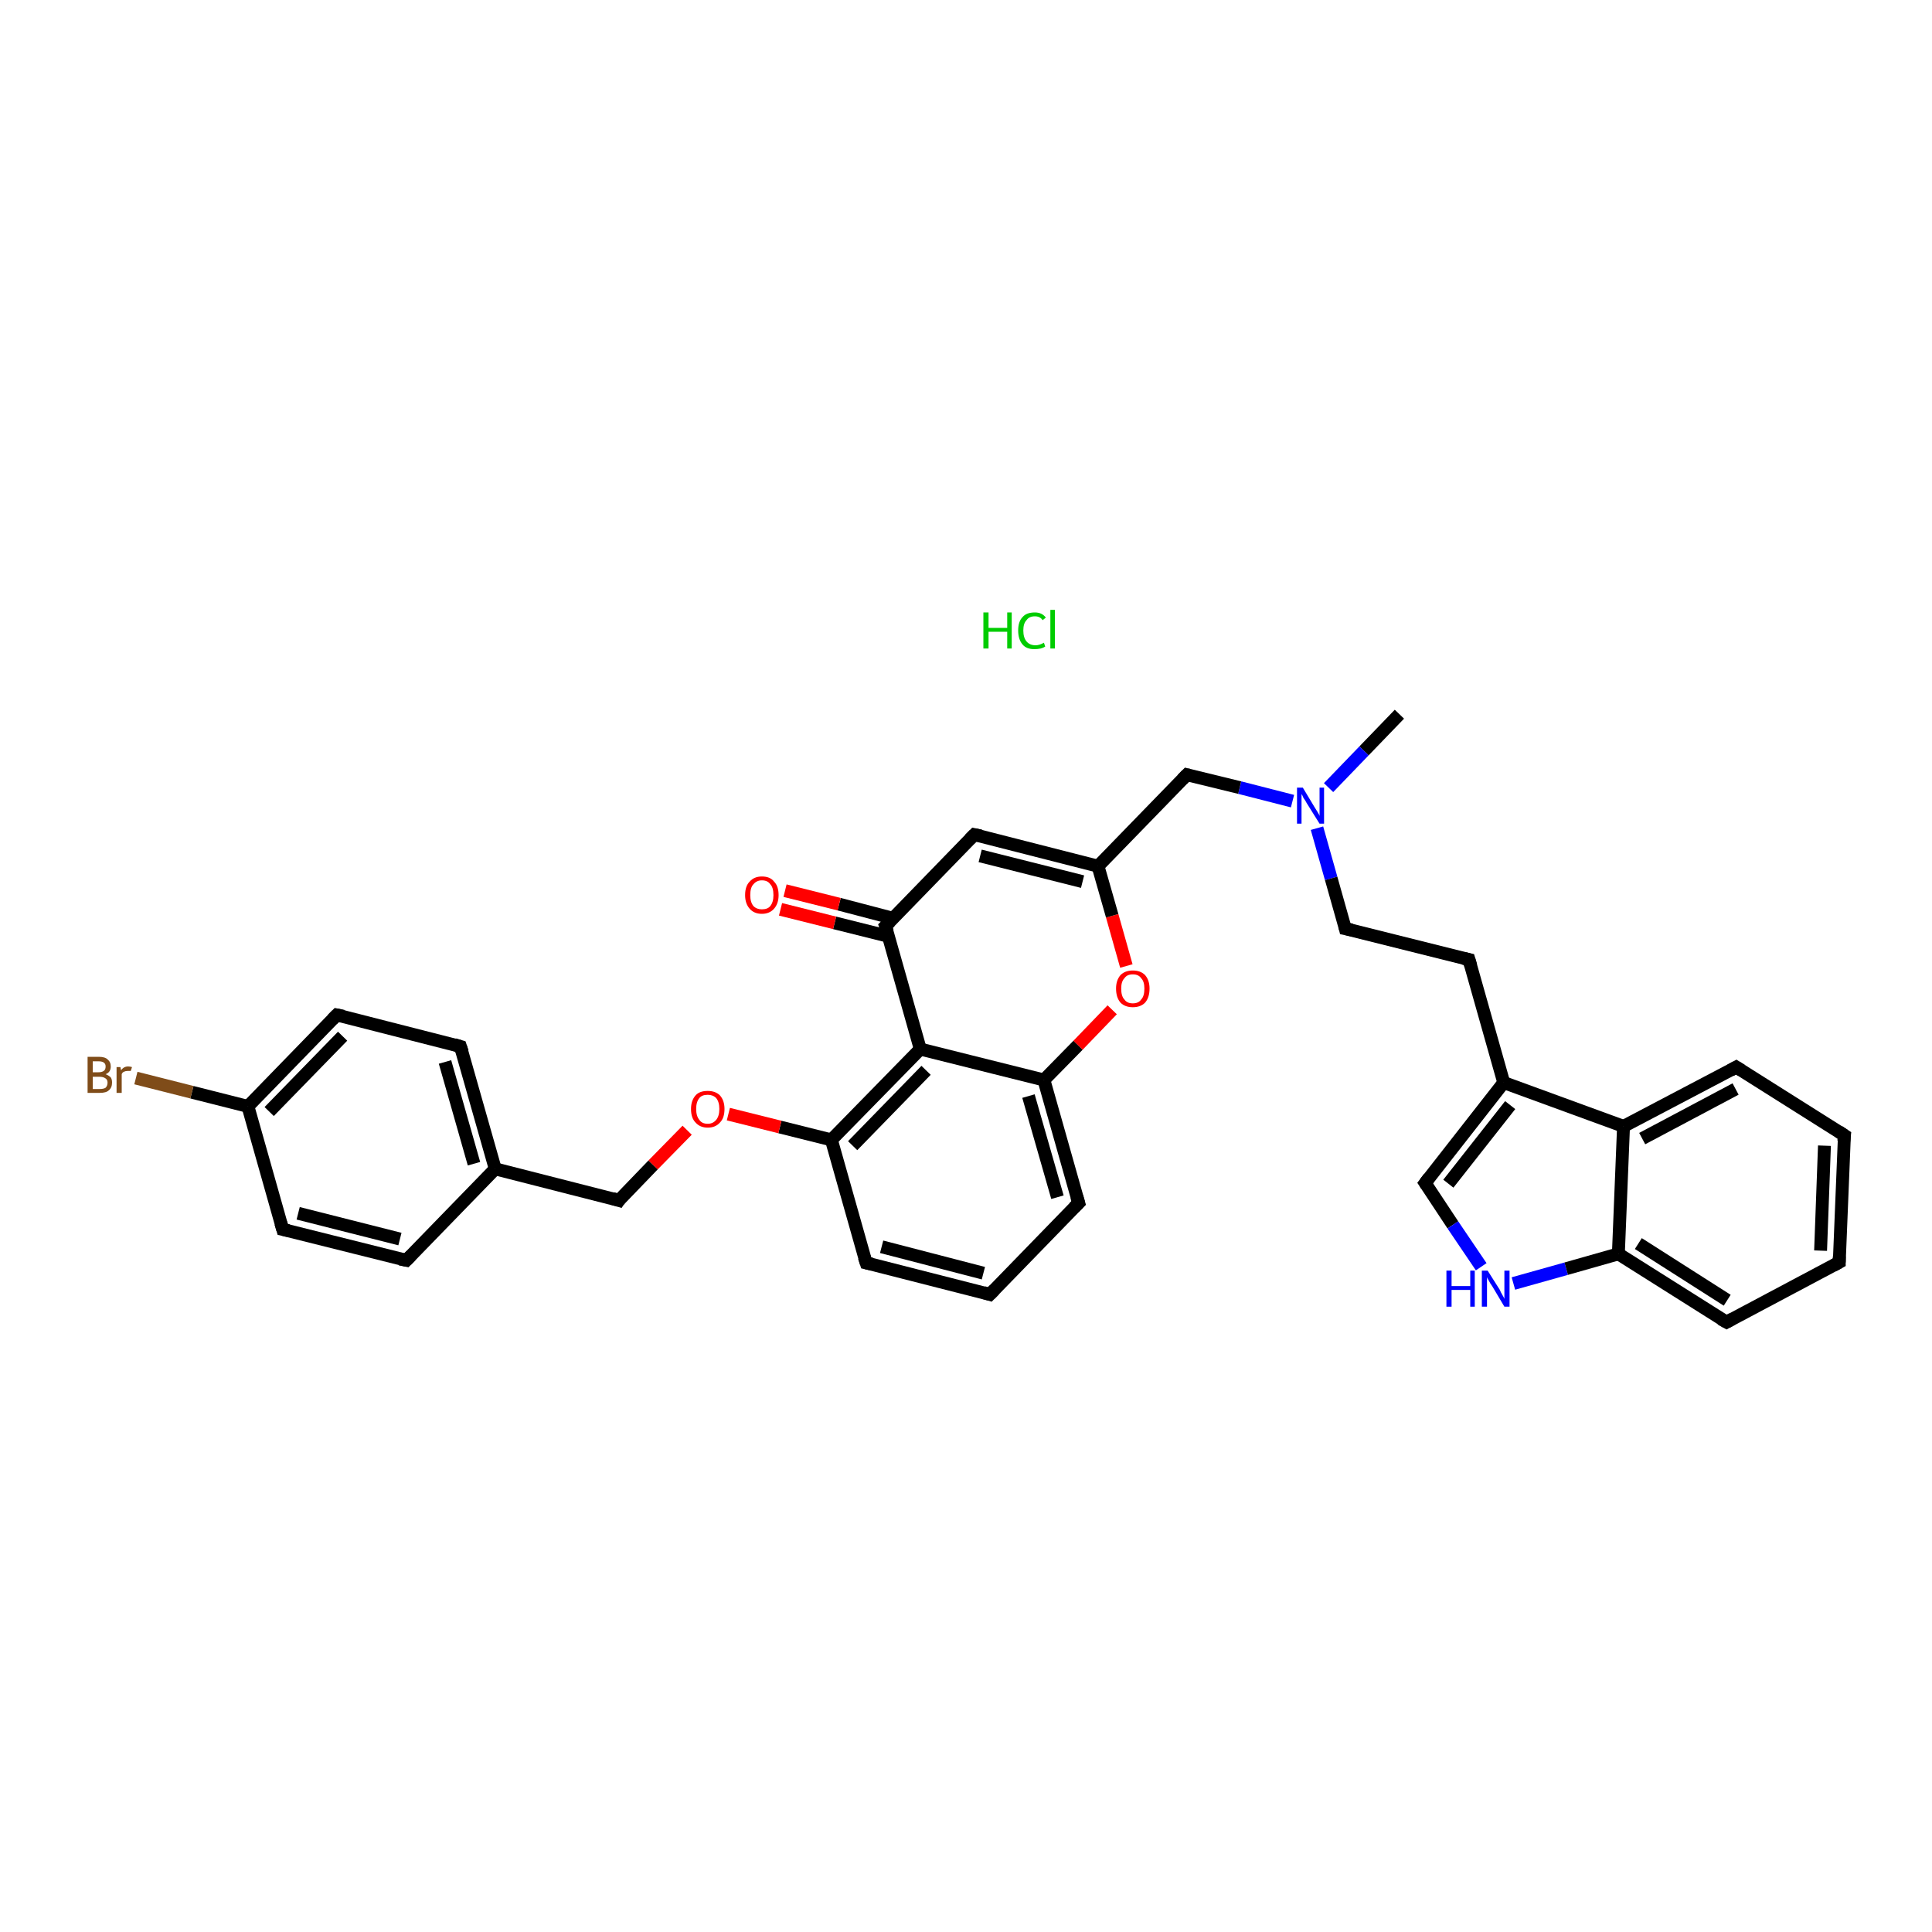 <?xml version='1.0' encoding='iso-8859-1'?>
<svg version='1.1' baseProfile='full'
              xmlns='http://www.w3.org/2000/svg'
                      xmlns:rdkit='http://www.rdkit.org/xml'
                      xmlns:xlink='http://www.w3.org/1999/xlink'
                  xml:space='preserve'
width='300px' height='300px' viewBox='0 0 300 300'>
<!-- END OF HEADER -->
<rect style='opacity:1.0;fill:#FFFFFF;stroke:none' width='300.0' height='300.0' x='0.0' y='0.0'> </rect>
<path class='bond-0 atom-0 atom-1' d='M 217.3,110.9 L 211.8,116.6' style='fill:none;fill-rule:evenodd;stroke:#000000;stroke-width:2.0px;stroke-linecap:butt;stroke-linejoin:miter;stroke-opacity:1' />
<path class='bond-0 atom-0 atom-1' d='M 211.8,116.6 L 206.3,122.3' style='fill:none;fill-rule:evenodd;stroke:#0000FF;stroke-width:2.0px;stroke-linecap:butt;stroke-linejoin:miter;stroke-opacity:1' />
<path class='bond-1 atom-1 atom-2' d='M 204.5,128.6 L 206.7,136.4' style='fill:none;fill-rule:evenodd;stroke:#0000FF;stroke-width:2.0px;stroke-linecap:butt;stroke-linejoin:miter;stroke-opacity:1' />
<path class='bond-1 atom-1 atom-2' d='M 206.7,136.4 L 208.9,144.2' style='fill:none;fill-rule:evenodd;stroke:#000000;stroke-width:2.0px;stroke-linecap:butt;stroke-linejoin:miter;stroke-opacity:1' />
<path class='bond-2 atom-2 atom-3' d='M 208.9,144.2 L 228.1,149.0' style='fill:none;fill-rule:evenodd;stroke:#000000;stroke-width:2.0px;stroke-linecap:butt;stroke-linejoin:miter;stroke-opacity:1' />
<path class='bond-3 atom-3 atom-4' d='M 228.1,149.0 L 233.5,168.1' style='fill:none;fill-rule:evenodd;stroke:#000000;stroke-width:2.0px;stroke-linecap:butt;stroke-linejoin:miter;stroke-opacity:1' />
<path class='bond-4 atom-4 atom-5' d='M 233.5,168.1 L 221.3,183.7' style='fill:none;fill-rule:evenodd;stroke:#000000;stroke-width:2.0px;stroke-linecap:butt;stroke-linejoin:miter;stroke-opacity:1' />
<path class='bond-4 atom-4 atom-5' d='M 234.5,171.6 L 224.9,183.8' style='fill:none;fill-rule:evenodd;stroke:#000000;stroke-width:2.0px;stroke-linecap:butt;stroke-linejoin:miter;stroke-opacity:1' />
<path class='bond-5 atom-5 atom-6' d='M 221.3,183.7 L 225.6,190.2' style='fill:none;fill-rule:evenodd;stroke:#000000;stroke-width:2.0px;stroke-linecap:butt;stroke-linejoin:miter;stroke-opacity:1' />
<path class='bond-5 atom-5 atom-6' d='M 225.6,190.2 L 230.0,196.7' style='fill:none;fill-rule:evenodd;stroke:#0000FF;stroke-width:2.0px;stroke-linecap:butt;stroke-linejoin:miter;stroke-opacity:1' />
<path class='bond-6 atom-6 atom-7' d='M 235.0,199.3 L 243.2,197.0' style='fill:none;fill-rule:evenodd;stroke:#0000FF;stroke-width:2.0px;stroke-linecap:butt;stroke-linejoin:miter;stroke-opacity:1' />
<path class='bond-6 atom-6 atom-7' d='M 243.2,197.0 L 251.3,194.7' style='fill:none;fill-rule:evenodd;stroke:#000000;stroke-width:2.0px;stroke-linecap:butt;stroke-linejoin:miter;stroke-opacity:1' />
<path class='bond-7 atom-7 atom-8' d='M 251.3,194.7 L 268.1,205.3' style='fill:none;fill-rule:evenodd;stroke:#000000;stroke-width:2.0px;stroke-linecap:butt;stroke-linejoin:miter;stroke-opacity:1' />
<path class='bond-7 atom-7 atom-8' d='M 254.4,193.1 L 268.2,201.9' style='fill:none;fill-rule:evenodd;stroke:#000000;stroke-width:2.0px;stroke-linecap:butt;stroke-linejoin:miter;stroke-opacity:1' />
<path class='bond-8 atom-8 atom-9' d='M 268.1,205.3 L 285.6,196.0' style='fill:none;fill-rule:evenodd;stroke:#000000;stroke-width:2.0px;stroke-linecap:butt;stroke-linejoin:miter;stroke-opacity:1' />
<path class='bond-9 atom-9 atom-10' d='M 285.6,196.0 L 286.4,176.3' style='fill:none;fill-rule:evenodd;stroke:#000000;stroke-width:2.0px;stroke-linecap:butt;stroke-linejoin:miter;stroke-opacity:1' />
<path class='bond-9 atom-9 atom-10' d='M 282.7,194.2 L 283.3,177.9' style='fill:none;fill-rule:evenodd;stroke:#000000;stroke-width:2.0px;stroke-linecap:butt;stroke-linejoin:miter;stroke-opacity:1' />
<path class='bond-10 atom-10 atom-11' d='M 286.4,176.3 L 269.6,165.7' style='fill:none;fill-rule:evenodd;stroke:#000000;stroke-width:2.0px;stroke-linecap:butt;stroke-linejoin:miter;stroke-opacity:1' />
<path class='bond-11 atom-11 atom-12' d='M 269.6,165.7 L 252.1,174.9' style='fill:none;fill-rule:evenodd;stroke:#000000;stroke-width:2.0px;stroke-linecap:butt;stroke-linejoin:miter;stroke-opacity:1' />
<path class='bond-11 atom-11 atom-12' d='M 269.5,169.1 L 255.0,176.8' style='fill:none;fill-rule:evenodd;stroke:#000000;stroke-width:2.0px;stroke-linecap:butt;stroke-linejoin:miter;stroke-opacity:1' />
<path class='bond-12 atom-1 atom-13' d='M 200.7,124.4 L 192.5,122.3' style='fill:none;fill-rule:evenodd;stroke:#0000FF;stroke-width:2.0px;stroke-linecap:butt;stroke-linejoin:miter;stroke-opacity:1' />
<path class='bond-12 atom-1 atom-13' d='M 192.5,122.3 L 184.3,120.3' style='fill:none;fill-rule:evenodd;stroke:#000000;stroke-width:2.0px;stroke-linecap:butt;stroke-linejoin:miter;stroke-opacity:1' />
<path class='bond-13 atom-13 atom-14' d='M 184.3,120.3 L 170.5,134.5' style='fill:none;fill-rule:evenodd;stroke:#000000;stroke-width:2.0px;stroke-linecap:butt;stroke-linejoin:miter;stroke-opacity:1' />
<path class='bond-14 atom-14 atom-15' d='M 170.5,134.5 L 151.3,129.6' style='fill:none;fill-rule:evenodd;stroke:#000000;stroke-width:2.0px;stroke-linecap:butt;stroke-linejoin:miter;stroke-opacity:1' />
<path class='bond-14 atom-14 atom-15' d='M 168.1,136.9 L 152.2,132.9' style='fill:none;fill-rule:evenodd;stroke:#000000;stroke-width:2.0px;stroke-linecap:butt;stroke-linejoin:miter;stroke-opacity:1' />
<path class='bond-15 atom-15 atom-16' d='M 151.3,129.6 L 137.5,143.8' style='fill:none;fill-rule:evenodd;stroke:#000000;stroke-width:2.0px;stroke-linecap:butt;stroke-linejoin:miter;stroke-opacity:1' />
<path class='bond-16 atom-16 atom-17' d='M 138.7,142.6 L 130.3,140.4' style='fill:none;fill-rule:evenodd;stroke:#000000;stroke-width:2.0px;stroke-linecap:butt;stroke-linejoin:miter;stroke-opacity:1' />
<path class='bond-16 atom-16 atom-17' d='M 130.3,140.4 L 121.9,138.3' style='fill:none;fill-rule:evenodd;stroke:#FF0000;stroke-width:2.0px;stroke-linecap:butt;stroke-linejoin:miter;stroke-opacity:1' />
<path class='bond-16 atom-16 atom-17' d='M 138.0,145.4 L 129.6,143.3' style='fill:none;fill-rule:evenodd;stroke:#000000;stroke-width:2.0px;stroke-linecap:butt;stroke-linejoin:miter;stroke-opacity:1' />
<path class='bond-16 atom-16 atom-17' d='M 129.6,143.3 L 121.2,141.2' style='fill:none;fill-rule:evenodd;stroke:#FF0000;stroke-width:2.0px;stroke-linecap:butt;stroke-linejoin:miter;stroke-opacity:1' />
<path class='bond-17 atom-16 atom-18' d='M 137.5,143.8 L 142.9,162.9' style='fill:none;fill-rule:evenodd;stroke:#000000;stroke-width:2.0px;stroke-linecap:butt;stroke-linejoin:miter;stroke-opacity:1' />
<path class='bond-18 atom-18 atom-19' d='M 142.9,162.9 L 129.1,177.0' style='fill:none;fill-rule:evenodd;stroke:#000000;stroke-width:2.0px;stroke-linecap:butt;stroke-linejoin:miter;stroke-opacity:1' />
<path class='bond-18 atom-18 atom-19' d='M 143.8,166.2 L 132.4,177.9' style='fill:none;fill-rule:evenodd;stroke:#000000;stroke-width:2.0px;stroke-linecap:butt;stroke-linejoin:miter;stroke-opacity:1' />
<path class='bond-19 atom-19 atom-20' d='M 129.1,177.0 L 121.1,175.0' style='fill:none;fill-rule:evenodd;stroke:#000000;stroke-width:2.0px;stroke-linecap:butt;stroke-linejoin:miter;stroke-opacity:1' />
<path class='bond-19 atom-19 atom-20' d='M 121.1,175.0 L 113.1,173.0' style='fill:none;fill-rule:evenodd;stroke:#FF0000;stroke-width:2.0px;stroke-linecap:butt;stroke-linejoin:miter;stroke-opacity:1' />
<path class='bond-20 atom-20 atom-21' d='M 106.7,175.5 L 101.4,180.9' style='fill:none;fill-rule:evenodd;stroke:#FF0000;stroke-width:2.0px;stroke-linecap:butt;stroke-linejoin:miter;stroke-opacity:1' />
<path class='bond-20 atom-20 atom-21' d='M 101.4,180.9 L 96.1,186.4' style='fill:none;fill-rule:evenodd;stroke:#000000;stroke-width:2.0px;stroke-linecap:butt;stroke-linejoin:miter;stroke-opacity:1' />
<path class='bond-21 atom-21 atom-22' d='M 96.1,186.4 L 76.9,181.5' style='fill:none;fill-rule:evenodd;stroke:#000000;stroke-width:2.0px;stroke-linecap:butt;stroke-linejoin:miter;stroke-opacity:1' />
<path class='bond-22 atom-22 atom-23' d='M 76.9,181.5 L 71.5,162.5' style='fill:none;fill-rule:evenodd;stroke:#000000;stroke-width:2.0px;stroke-linecap:butt;stroke-linejoin:miter;stroke-opacity:1' />
<path class='bond-22 atom-22 atom-23' d='M 73.6,180.7 L 69.1,164.9' style='fill:none;fill-rule:evenodd;stroke:#000000;stroke-width:2.0px;stroke-linecap:butt;stroke-linejoin:miter;stroke-opacity:1' />
<path class='bond-23 atom-23 atom-24' d='M 71.5,162.5 L 52.3,157.6' style='fill:none;fill-rule:evenodd;stroke:#000000;stroke-width:2.0px;stroke-linecap:butt;stroke-linejoin:miter;stroke-opacity:1' />
<path class='bond-24 atom-24 atom-25' d='M 52.3,157.6 L 38.5,171.8' style='fill:none;fill-rule:evenodd;stroke:#000000;stroke-width:2.0px;stroke-linecap:butt;stroke-linejoin:miter;stroke-opacity:1' />
<path class='bond-24 atom-24 atom-25' d='M 53.2,160.9 L 41.8,172.6' style='fill:none;fill-rule:evenodd;stroke:#000000;stroke-width:2.0px;stroke-linecap:butt;stroke-linejoin:miter;stroke-opacity:1' />
<path class='bond-25 atom-25 atom-26' d='M 38.5,171.8 L 29.8,169.6' style='fill:none;fill-rule:evenodd;stroke:#000000;stroke-width:2.0px;stroke-linecap:butt;stroke-linejoin:miter;stroke-opacity:1' />
<path class='bond-25 atom-25 atom-26' d='M 29.8,169.6 L 21.1,167.4' style='fill:none;fill-rule:evenodd;stroke:#7F4C19;stroke-width:2.0px;stroke-linecap:butt;stroke-linejoin:miter;stroke-opacity:1' />
<path class='bond-26 atom-25 atom-27' d='M 38.5,171.8 L 43.9,190.9' style='fill:none;fill-rule:evenodd;stroke:#000000;stroke-width:2.0px;stroke-linecap:butt;stroke-linejoin:miter;stroke-opacity:1' />
<path class='bond-27 atom-27 atom-28' d='M 43.9,190.9 L 63.1,195.7' style='fill:none;fill-rule:evenodd;stroke:#000000;stroke-width:2.0px;stroke-linecap:butt;stroke-linejoin:miter;stroke-opacity:1' />
<path class='bond-27 atom-27 atom-28' d='M 46.3,188.4 L 62.1,192.4' style='fill:none;fill-rule:evenodd;stroke:#000000;stroke-width:2.0px;stroke-linecap:butt;stroke-linejoin:miter;stroke-opacity:1' />
<path class='bond-28 atom-19 atom-29' d='M 129.1,177.0 L 134.5,196.1' style='fill:none;fill-rule:evenodd;stroke:#000000;stroke-width:2.0px;stroke-linecap:butt;stroke-linejoin:miter;stroke-opacity:1' />
<path class='bond-29 atom-29 atom-30' d='M 134.5,196.1 L 153.7,201.0' style='fill:none;fill-rule:evenodd;stroke:#000000;stroke-width:2.0px;stroke-linecap:butt;stroke-linejoin:miter;stroke-opacity:1' />
<path class='bond-29 atom-29 atom-30' d='M 136.9,193.6 L 152.7,197.7' style='fill:none;fill-rule:evenodd;stroke:#000000;stroke-width:2.0px;stroke-linecap:butt;stroke-linejoin:miter;stroke-opacity:1' />
<path class='bond-30 atom-30 atom-31' d='M 153.7,201.0 L 167.5,186.8' style='fill:none;fill-rule:evenodd;stroke:#000000;stroke-width:2.0px;stroke-linecap:butt;stroke-linejoin:miter;stroke-opacity:1' />
<path class='bond-31 atom-31 atom-32' d='M 167.5,186.8 L 162.1,167.7' style='fill:none;fill-rule:evenodd;stroke:#000000;stroke-width:2.0px;stroke-linecap:butt;stroke-linejoin:miter;stroke-opacity:1' />
<path class='bond-31 atom-31 atom-32' d='M 164.2,185.9 L 159.7,170.2' style='fill:none;fill-rule:evenodd;stroke:#000000;stroke-width:2.0px;stroke-linecap:butt;stroke-linejoin:miter;stroke-opacity:1' />
<path class='bond-32 atom-32 atom-33' d='M 162.1,167.7 L 167.4,162.3' style='fill:none;fill-rule:evenodd;stroke:#000000;stroke-width:2.0px;stroke-linecap:butt;stroke-linejoin:miter;stroke-opacity:1' />
<path class='bond-32 atom-32 atom-33' d='M 167.4,162.3 L 172.7,156.8' style='fill:none;fill-rule:evenodd;stroke:#FF0000;stroke-width:2.0px;stroke-linecap:butt;stroke-linejoin:miter;stroke-opacity:1' />
<path class='bond-33 atom-12 atom-4' d='M 252.1,174.9 L 233.5,168.1' style='fill:none;fill-rule:evenodd;stroke:#000000;stroke-width:2.0px;stroke-linecap:butt;stroke-linejoin:miter;stroke-opacity:1' />
<path class='bond-34 atom-33 atom-14' d='M 174.9,150.0 L 172.7,142.2' style='fill:none;fill-rule:evenodd;stroke:#FF0000;stroke-width:2.0px;stroke-linecap:butt;stroke-linejoin:miter;stroke-opacity:1' />
<path class='bond-34 atom-33 atom-14' d='M 172.7,142.2 L 170.5,134.5' style='fill:none;fill-rule:evenodd;stroke:#000000;stroke-width:2.0px;stroke-linecap:butt;stroke-linejoin:miter;stroke-opacity:1' />
<path class='bond-35 atom-12 atom-7' d='M 252.1,174.9 L 251.3,194.7' style='fill:none;fill-rule:evenodd;stroke:#000000;stroke-width:2.0px;stroke-linecap:butt;stroke-linejoin:miter;stroke-opacity:1' />
<path class='bond-36 atom-32 atom-18' d='M 162.1,167.7 L 142.9,162.9' style='fill:none;fill-rule:evenodd;stroke:#000000;stroke-width:2.0px;stroke-linecap:butt;stroke-linejoin:miter;stroke-opacity:1' />
<path class='bond-37 atom-28 atom-22' d='M 63.1,195.7 L 76.9,181.5' style='fill:none;fill-rule:evenodd;stroke:#000000;stroke-width:2.0px;stroke-linecap:butt;stroke-linejoin:miter;stroke-opacity:1' />
<path d='M 208.8,143.8 L 208.9,144.2 L 209.9,144.4' style='fill:none;stroke:#000000;stroke-width:2.0px;stroke-linecap:butt;stroke-linejoin:miter;stroke-opacity:1;' />
<path d='M 227.2,148.8 L 228.1,149.0 L 228.4,150.0' style='fill:none;stroke:#000000;stroke-width:2.0px;stroke-linecap:butt;stroke-linejoin:miter;stroke-opacity:1;' />
<path d='M 221.9,182.9 L 221.3,183.7 L 221.5,184.0' style='fill:none;stroke:#000000;stroke-width:2.0px;stroke-linecap:butt;stroke-linejoin:miter;stroke-opacity:1;' />
<path d='M 267.2,204.8 L 268.1,205.3 L 269.0,204.8' style='fill:none;stroke:#000000;stroke-width:2.0px;stroke-linecap:butt;stroke-linejoin:miter;stroke-opacity:1;' />
<path d='M 284.7,196.5 L 285.6,196.0 L 285.6,195.1' style='fill:none;stroke:#000000;stroke-width:2.0px;stroke-linecap:butt;stroke-linejoin:miter;stroke-opacity:1;' />
<path d='M 286.3,177.2 L 286.4,176.3 L 285.5,175.7' style='fill:none;stroke:#000000;stroke-width:2.0px;stroke-linecap:butt;stroke-linejoin:miter;stroke-opacity:1;' />
<path d='M 270.4,166.2 L 269.6,165.7 L 268.7,166.2' style='fill:none;stroke:#000000;stroke-width:2.0px;stroke-linecap:butt;stroke-linejoin:miter;stroke-opacity:1;' />
<path d='M 184.7,120.4 L 184.3,120.3 L 183.6,121.0' style='fill:none;stroke:#000000;stroke-width:2.0px;stroke-linecap:butt;stroke-linejoin:miter;stroke-opacity:1;' />
<path d='M 152.3,129.8 L 151.3,129.6 L 150.6,130.3' style='fill:none;stroke:#000000;stroke-width:2.0px;stroke-linecap:butt;stroke-linejoin:miter;stroke-opacity:1;' />
<path d='M 138.2,143.1 L 137.5,143.8 L 137.8,144.7' style='fill:none;stroke:#000000;stroke-width:2.0px;stroke-linecap:butt;stroke-linejoin:miter;stroke-opacity:1;' />
<path d='M 96.3,186.1 L 96.1,186.4 L 95.1,186.1' style='fill:none;stroke:#000000;stroke-width:2.0px;stroke-linecap:butt;stroke-linejoin:miter;stroke-opacity:1;' />
<path d='M 71.8,163.4 L 71.5,162.5 L 70.5,162.2' style='fill:none;stroke:#000000;stroke-width:2.0px;stroke-linecap:butt;stroke-linejoin:miter;stroke-opacity:1;' />
<path d='M 53.3,157.8 L 52.3,157.6 L 51.6,158.3' style='fill:none;stroke:#000000;stroke-width:2.0px;stroke-linecap:butt;stroke-linejoin:miter;stroke-opacity:1;' />
<path d='M 43.6,189.9 L 43.9,190.9 L 44.8,191.1' style='fill:none;stroke:#000000;stroke-width:2.0px;stroke-linecap:butt;stroke-linejoin:miter;stroke-opacity:1;' />
<path d='M 62.1,195.5 L 63.1,195.7 L 63.8,195.0' style='fill:none;stroke:#000000;stroke-width:2.0px;stroke-linecap:butt;stroke-linejoin:miter;stroke-opacity:1;' />
<path d='M 134.2,195.2 L 134.5,196.1 L 135.4,196.3' style='fill:none;stroke:#000000;stroke-width:2.0px;stroke-linecap:butt;stroke-linejoin:miter;stroke-opacity:1;' />
<path d='M 152.7,200.7 L 153.7,201.0 L 154.4,200.3' style='fill:none;stroke:#000000;stroke-width:2.0px;stroke-linecap:butt;stroke-linejoin:miter;stroke-opacity:1;' />
<path d='M 166.8,187.5 L 167.5,186.8 L 167.2,185.8' style='fill:none;stroke:#000000;stroke-width:2.0px;stroke-linecap:butt;stroke-linejoin:miter;stroke-opacity:1;' />
<path class='atom-1' d='M 202.3 122.3
L 204.1 125.3
Q 204.3 125.6, 204.6 126.1
Q 204.9 126.6, 204.9 126.7
L 204.9 122.3
L 205.6 122.3
L 205.6 127.9
L 204.9 127.9
L 202.9 124.7
Q 202.7 124.3, 202.4 123.9
Q 202.2 123.4, 202.1 123.3
L 202.1 127.9
L 201.4 127.9
L 201.4 122.3
L 202.3 122.3
' fill='#0000FF'/>
<path class='atom-6' d='M 224.6 197.3
L 225.4 197.3
L 225.4 199.7
L 228.3 199.7
L 228.3 197.3
L 229.0 197.3
L 229.0 202.9
L 228.3 202.9
L 228.3 200.3
L 225.4 200.3
L 225.4 202.9
L 224.6 202.9
L 224.6 197.3
' fill='#0000FF'/>
<path class='atom-6' d='M 231.0 197.3
L 232.9 200.3
Q 233.0 200.6, 233.3 201.1
Q 233.6 201.6, 233.6 201.7
L 233.6 197.3
L 234.4 197.3
L 234.4 202.9
L 233.6 202.9
L 231.7 199.7
Q 231.4 199.3, 231.2 198.9
Q 230.9 198.4, 230.9 198.3
L 230.9 202.9
L 230.1 202.9
L 230.1 197.3
L 231.0 197.3
' fill='#0000FF'/>
<path class='atom-17' d='M 115.7 139.0
Q 115.7 137.6, 116.4 136.9
Q 117.1 136.1, 118.3 136.1
Q 119.6 136.1, 120.2 136.9
Q 120.9 137.6, 120.9 139.0
Q 120.9 140.3, 120.2 141.1
Q 119.5 141.9, 118.3 141.9
Q 117.1 141.9, 116.4 141.1
Q 115.7 140.3, 115.7 139.0
M 118.3 141.2
Q 119.2 141.2, 119.6 140.7
Q 120.1 140.1, 120.1 139.0
Q 120.1 137.8, 119.6 137.3
Q 119.2 136.7, 118.3 136.7
Q 117.5 136.7, 117.0 137.3
Q 116.5 137.8, 116.5 139.0
Q 116.5 140.1, 117.0 140.7
Q 117.5 141.2, 118.3 141.2
' fill='#FF0000'/>
<path class='atom-20' d='M 107.3 172.2
Q 107.3 170.9, 108.0 170.1
Q 108.6 169.4, 109.9 169.4
Q 111.1 169.4, 111.8 170.1
Q 112.5 170.9, 112.5 172.2
Q 112.5 173.6, 111.8 174.3
Q 111.1 175.1, 109.9 175.1
Q 108.7 175.1, 108.0 174.3
Q 107.3 173.6, 107.3 172.2
M 109.9 174.5
Q 110.7 174.5, 111.2 173.9
Q 111.7 173.3, 111.7 172.2
Q 111.7 171.1, 111.2 170.5
Q 110.7 170.0, 109.9 170.0
Q 109.0 170.0, 108.6 170.5
Q 108.1 171.1, 108.1 172.2
Q 108.1 173.3, 108.6 173.9
Q 109.0 174.5, 109.9 174.5
' fill='#FF0000'/>
<path class='atom-26' d='M 16.4 166.8
Q 16.9 167.0, 17.2 167.3
Q 17.4 167.6, 17.4 168.1
Q 17.4 168.9, 16.9 169.3
Q 16.5 169.7, 15.5 169.7
L 13.6 169.7
L 13.6 164.1
L 15.3 164.1
Q 16.3 164.1, 16.7 164.5
Q 17.2 164.9, 17.2 165.6
Q 17.2 166.5, 16.4 166.8
M 14.4 164.8
L 14.4 166.5
L 15.3 166.5
Q 15.8 166.5, 16.1 166.3
Q 16.4 166.1, 16.4 165.6
Q 16.4 164.8, 15.3 164.8
L 14.4 164.8
M 15.5 169.1
Q 16.1 169.1, 16.4 168.9
Q 16.7 168.6, 16.7 168.1
Q 16.7 167.6, 16.3 167.4
Q 16.0 167.2, 15.4 167.2
L 14.4 167.2
L 14.4 169.1
L 15.5 169.1
' fill='#7F4C19'/>
<path class='atom-26' d='M 18.7 165.7
L 18.8 166.2
Q 19.2 165.6, 19.9 165.6
Q 20.2 165.6, 20.5 165.7
L 20.3 166.3
Q 20.0 166.3, 19.8 166.3
Q 19.5 166.3, 19.3 166.4
Q 19.0 166.5, 18.9 166.8
L 18.9 169.7
L 18.1 169.7
L 18.1 165.7
L 18.7 165.7
' fill='#7F4C19'/>
<path class='atom-33' d='M 173.3 153.5
Q 173.3 152.2, 174.0 151.4
Q 174.7 150.7, 175.9 150.7
Q 177.1 150.7, 177.8 151.4
Q 178.5 152.2, 178.5 153.5
Q 178.5 154.9, 177.8 155.7
Q 177.1 156.4, 175.9 156.4
Q 174.7 156.4, 174.0 155.7
Q 173.3 154.9, 173.3 153.5
M 175.9 155.8
Q 176.8 155.8, 177.2 155.2
Q 177.7 154.7, 177.7 153.5
Q 177.7 152.4, 177.2 151.9
Q 176.8 151.3, 175.9 151.3
Q 175.0 151.3, 174.6 151.9
Q 174.1 152.4, 174.1 153.5
Q 174.1 154.7, 174.6 155.2
Q 175.0 155.8, 175.9 155.8
' fill='#FF0000'/>
<path class='atom-34' d='M 152.7 95.1
L 153.5 95.1
L 153.5 97.5
L 156.4 97.5
L 156.4 95.1
L 157.1 95.1
L 157.1 100.7
L 156.4 100.7
L 156.4 98.1
L 153.5 98.1
L 153.5 100.7
L 152.7 100.7
L 152.7 95.1
' fill='#00CC00'/>
<path class='atom-34' d='M 158.1 97.9
Q 158.1 96.5, 158.8 95.8
Q 159.4 95.1, 160.7 95.1
Q 161.8 95.1, 162.4 95.9
L 161.9 96.3
Q 161.5 95.7, 160.7 95.7
Q 159.8 95.7, 159.4 96.3
Q 158.9 96.8, 158.9 97.9
Q 158.9 99.0, 159.4 99.6
Q 159.9 100.2, 160.8 100.2
Q 161.4 100.2, 162.1 99.8
L 162.3 100.4
Q 162.0 100.6, 161.6 100.7
Q 161.1 100.8, 160.6 100.8
Q 159.4 100.8, 158.8 100.1
Q 158.1 99.3, 158.1 97.9
' fill='#00CC00'/>
<path class='atom-34' d='M 163.1 94.7
L 163.8 94.7
L 163.8 100.7
L 163.1 100.7
L 163.1 94.7
' fill='#00CC00'/>
</svg>
